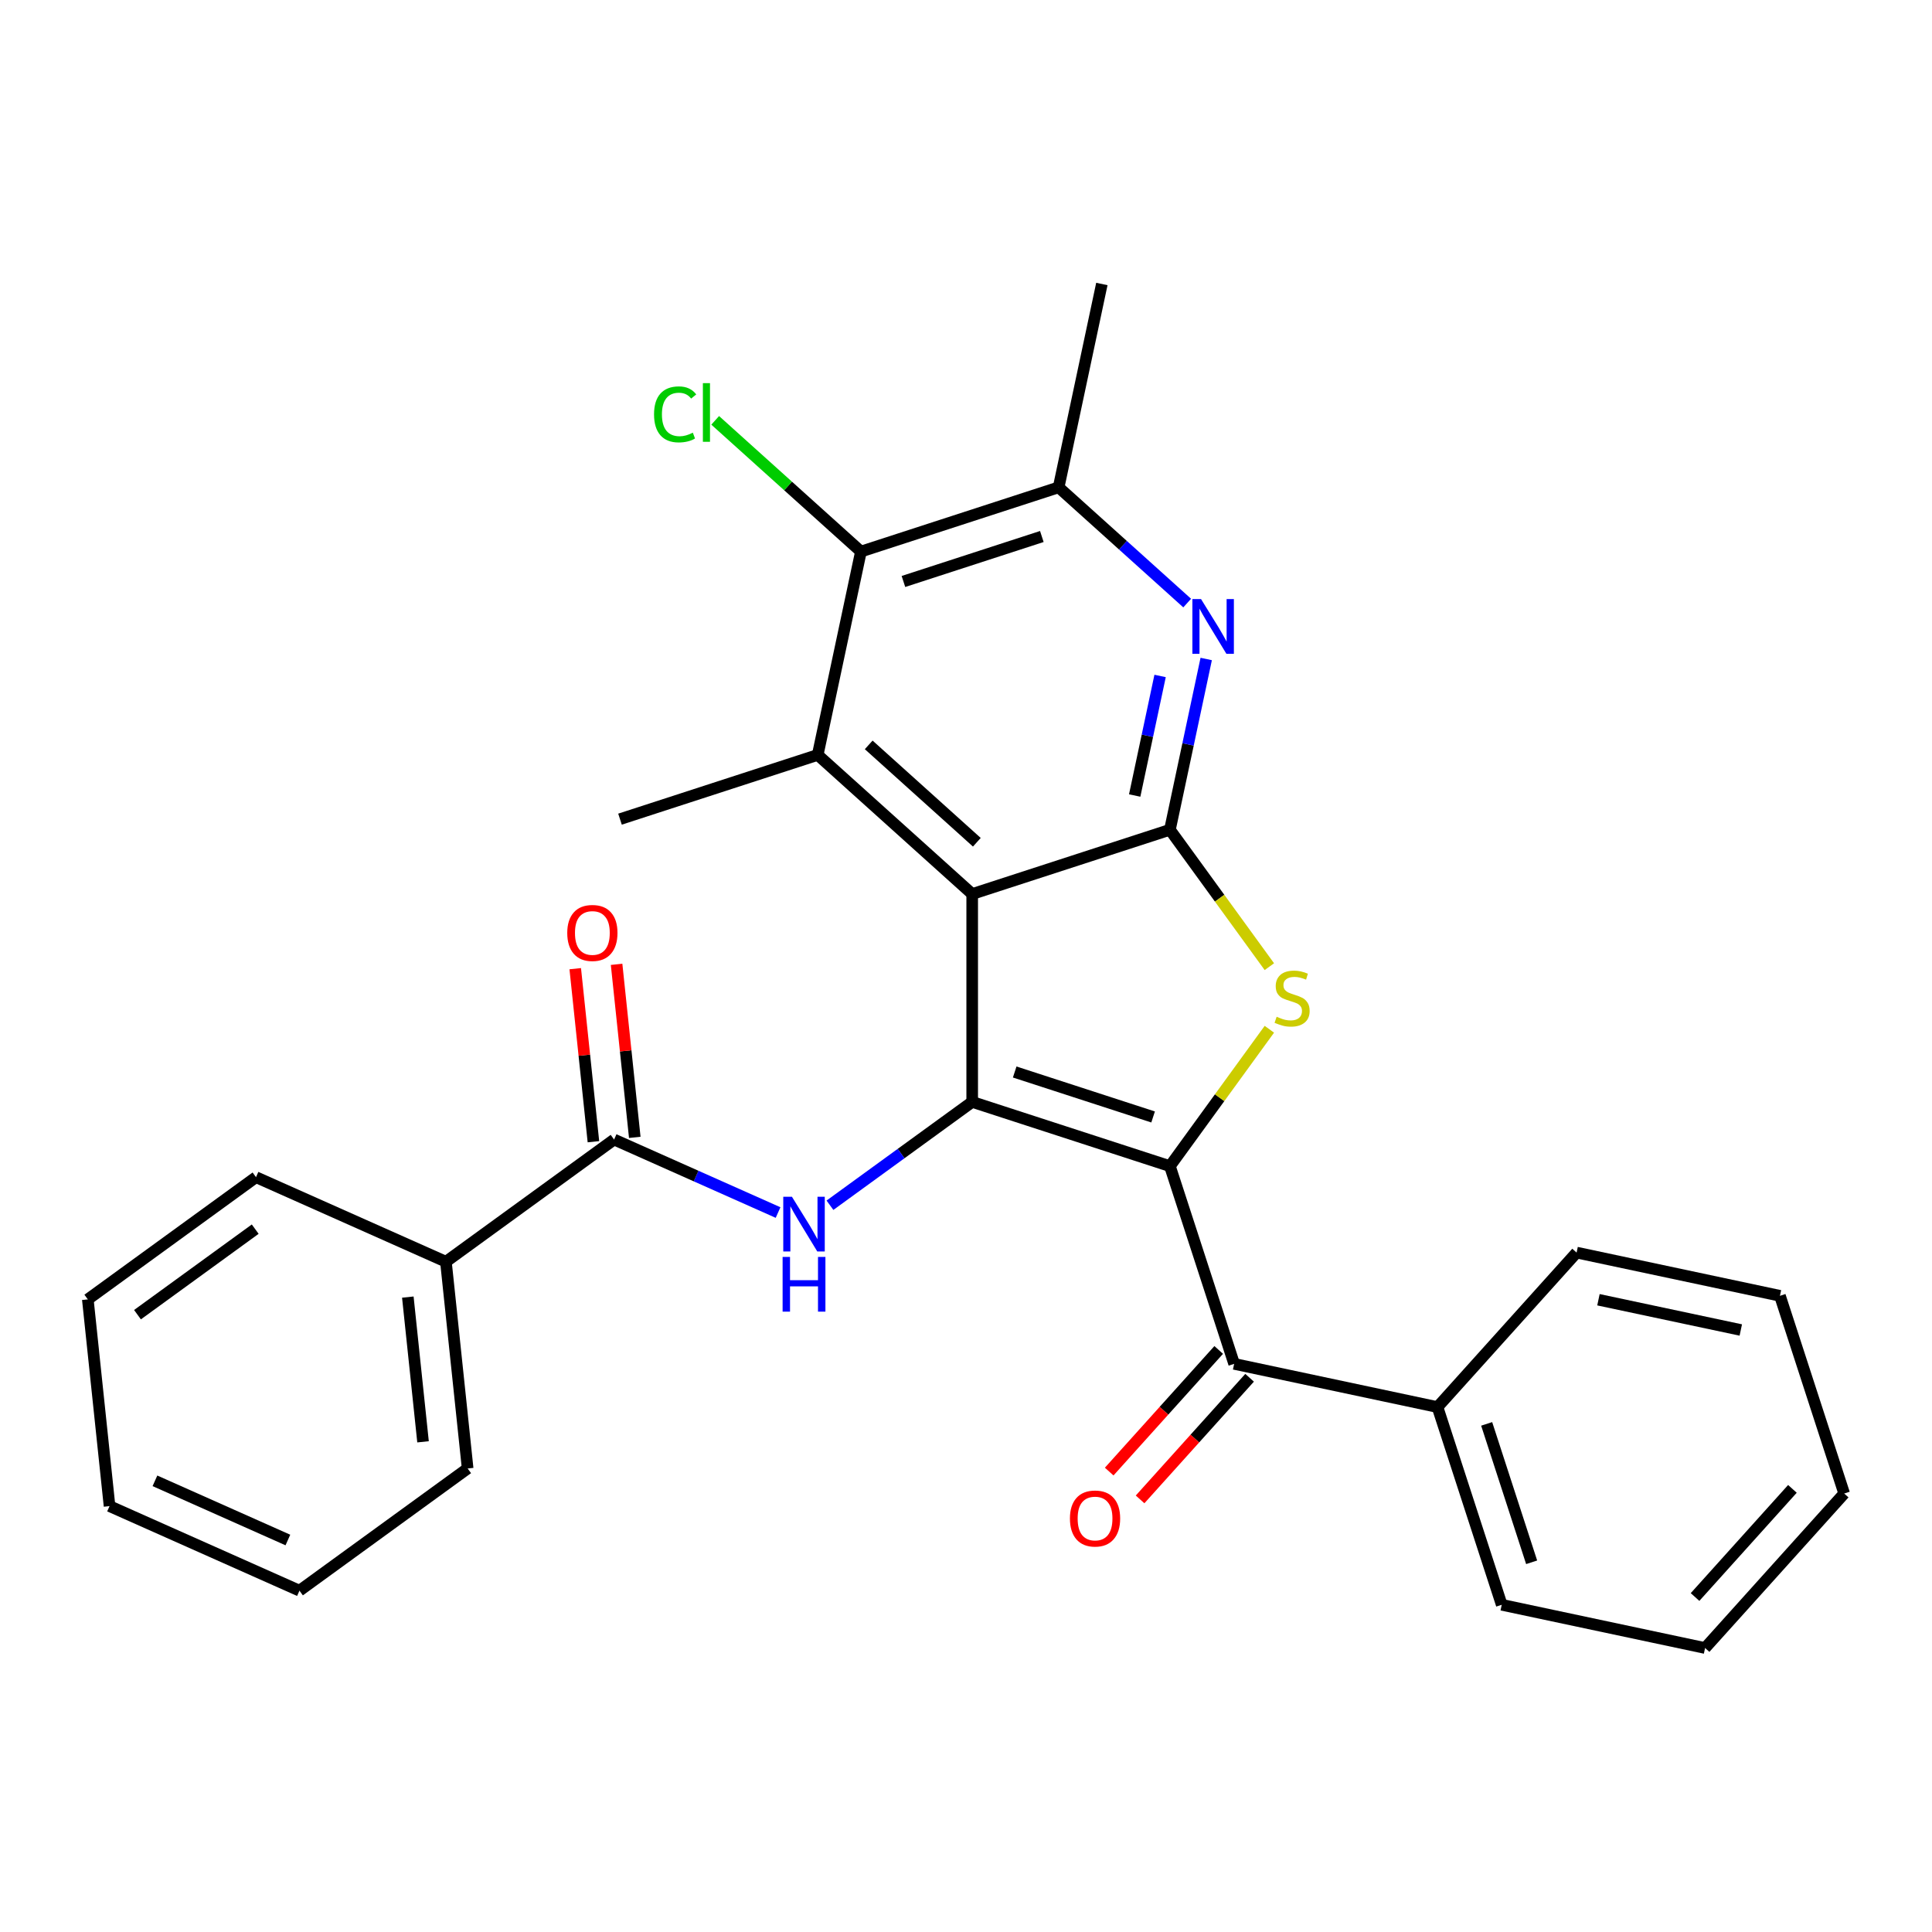 <?xml version='1.0' encoding='iso-8859-1'?>
<svg version='1.1' baseProfile='full'
              xmlns='http://www.w3.org/2000/svg'
                      xmlns:rdkit='http://www.rdkit.org/xml'
                      xmlns:xlink='http://www.w3.org/1999/xlink'
                  xml:space='preserve'
width='1000px' height='1000px' viewBox='0 0 1000 1000'>
<!-- END OF HEADER -->
<rect style='opacity:1.0;fill:#FFFFFF;stroke:none' width='1000' height='1000' x='0' y='0'> </rect>
<path class='bond-0' d='M 605.543,603.595 L 503.208,570.344' style='fill:none;fill-rule:evenodd;stroke:#000000;stroke-width:6px;stroke-linecap:butt;stroke-linejoin:miter;stroke-opacity:1' />
<path class='bond-0' d='M 596.843,578.14 L 525.208,554.865' style='fill:none;fill-rule:evenodd;stroke:#000000;stroke-width:6px;stroke-linecap:butt;stroke-linejoin:miter;stroke-opacity:1' />
<path class='bond-3' d='M 605.543,603.595 L 631.282,568.169' style='fill:none;fill-rule:evenodd;stroke:#000000;stroke-width:6px;stroke-linecap:butt;stroke-linejoin:miter;stroke-opacity:1' />
<path class='bond-3' d='M 631.282,568.169 L 657.02,532.743' style='fill:none;fill-rule:evenodd;stroke:#CCCC00;stroke-width:6px;stroke-linecap:butt;stroke-linejoin:miter;stroke-opacity:1' />
<path class='bond-7' d='M 605.543,603.595 L 638.794,705.93' style='fill:none;fill-rule:evenodd;stroke:#000000;stroke-width:6px;stroke-linecap:butt;stroke-linejoin:miter;stroke-opacity:1' />
<path class='bond-1' d='M 503.208,570.344 L 503.208,462.742' style='fill:none;fill-rule:evenodd;stroke:#000000;stroke-width:6px;stroke-linecap:butt;stroke-linejoin:miter;stroke-opacity:1' />
<path class='bond-5' d='M 503.208,570.344 L 466.397,597.089' style='fill:none;fill-rule:evenodd;stroke:#000000;stroke-width:6px;stroke-linecap:butt;stroke-linejoin:miter;stroke-opacity:1' />
<path class='bond-5' d='M 466.397,597.089 L 429.586,623.833' style='fill:none;fill-rule:evenodd;stroke:#0000FF;stroke-width:6px;stroke-linecap:butt;stroke-linejoin:miter;stroke-opacity:1' />
<path class='bond-4' d='M 503.208,462.742 L 423.244,390.743' style='fill:none;fill-rule:evenodd;stroke:#000000;stroke-width:6px;stroke-linecap:butt;stroke-linejoin:miter;stroke-opacity:1' />
<path class='bond-4' d='M 505.613,435.95 L 449.639,385.55' style='fill:none;fill-rule:evenodd;stroke:#000000;stroke-width:6px;stroke-linecap:butt;stroke-linejoin:miter;stroke-opacity:1' />
<path class='bond-28' d='M 503.208,462.742 L 605.543,429.492' style='fill:none;fill-rule:evenodd;stroke:#000000;stroke-width:6px;stroke-linecap:butt;stroke-linejoin:miter;stroke-opacity:1' />
<path class='bond-2' d='M 605.543,429.492 L 631.282,464.917' style='fill:none;fill-rule:evenodd;stroke:#000000;stroke-width:6px;stroke-linecap:butt;stroke-linejoin:miter;stroke-opacity:1' />
<path class='bond-2' d='M 631.282,464.917 L 657.02,500.343' style='fill:none;fill-rule:evenodd;stroke:#CCCC00;stroke-width:6px;stroke-linecap:butt;stroke-linejoin:miter;stroke-opacity:1' />
<path class='bond-6' d='M 605.543,429.492 L 614.938,385.291' style='fill:none;fill-rule:evenodd;stroke:#000000;stroke-width:6px;stroke-linecap:butt;stroke-linejoin:miter;stroke-opacity:1' />
<path class='bond-6' d='M 614.938,385.291 L 624.333,341.091' style='fill:none;fill-rule:evenodd;stroke:#0000FF;stroke-width:6px;stroke-linecap:butt;stroke-linejoin:miter;stroke-opacity:1' />
<path class='bond-6' d='M 587.312,411.757 L 593.888,380.817' style='fill:none;fill-rule:evenodd;stroke:#000000;stroke-width:6px;stroke-linecap:butt;stroke-linejoin:miter;stroke-opacity:1' />
<path class='bond-6' d='M 593.888,380.817 L 600.465,349.877' style='fill:none;fill-rule:evenodd;stroke:#0000FF;stroke-width:6px;stroke-linecap:butt;stroke-linejoin:miter;stroke-opacity:1' />
<path class='bond-9' d='M 423.244,390.743 L 445.616,285.492' style='fill:none;fill-rule:evenodd;stroke:#000000;stroke-width:6px;stroke-linecap:butt;stroke-linejoin:miter;stroke-opacity:1' />
<path class='bond-16' d='M 423.244,390.743 L 320.909,423.993' style='fill:none;fill-rule:evenodd;stroke:#000000;stroke-width:6px;stroke-linecap:butt;stroke-linejoin:miter;stroke-opacity:1' />
<path class='bond-8' d='M 402.726,627.611 L 360.292,608.718' style='fill:none;fill-rule:evenodd;stroke:#0000FF;stroke-width:6px;stroke-linecap:butt;stroke-linejoin:miter;stroke-opacity:1' />
<path class='bond-8' d='M 360.292,608.718 L 317.857,589.825' style='fill:none;fill-rule:evenodd;stroke:#000000;stroke-width:6px;stroke-linecap:butt;stroke-linejoin:miter;stroke-opacity:1' />
<path class='bond-10' d='M 614.485,312.149 L 581.218,282.195' style='fill:none;fill-rule:evenodd;stroke:#0000FF;stroke-width:6px;stroke-linecap:butt;stroke-linejoin:miter;stroke-opacity:1' />
<path class='bond-10' d='M 581.218,282.195 L 547.951,252.241' style='fill:none;fill-rule:evenodd;stroke:#000000;stroke-width:6px;stroke-linecap:butt;stroke-linejoin:miter;stroke-opacity:1' />
<path class='bond-11' d='M 630.798,698.73 L 602.456,730.207' style='fill:none;fill-rule:evenodd;stroke:#000000;stroke-width:6px;stroke-linecap:butt;stroke-linejoin:miter;stroke-opacity:1' />
<path class='bond-11' d='M 602.456,730.207 L 574.114,761.684' style='fill:none;fill-rule:evenodd;stroke:#FF0000;stroke-width:6px;stroke-linecap:butt;stroke-linejoin:miter;stroke-opacity:1' />
<path class='bond-11' d='M 646.79,713.13 L 618.449,744.607' style='fill:none;fill-rule:evenodd;stroke:#000000;stroke-width:6px;stroke-linecap:butt;stroke-linejoin:miter;stroke-opacity:1' />
<path class='bond-11' d='M 618.449,744.607 L 590.107,776.084' style='fill:none;fill-rule:evenodd;stroke:#FF0000;stroke-width:6px;stroke-linecap:butt;stroke-linejoin:miter;stroke-opacity:1' />
<path class='bond-13' d='M 638.794,705.93 L 744.045,728.302' style='fill:none;fill-rule:evenodd;stroke:#000000;stroke-width:6px;stroke-linecap:butt;stroke-linejoin:miter;stroke-opacity:1' />
<path class='bond-12' d='M 328.558,588.701 L 323.852,543.919' style='fill:none;fill-rule:evenodd;stroke:#000000;stroke-width:6px;stroke-linecap:butt;stroke-linejoin:miter;stroke-opacity:1' />
<path class='bond-12' d='M 323.852,543.919 L 319.145,499.138' style='fill:none;fill-rule:evenodd;stroke:#FF0000;stroke-width:6px;stroke-linecap:butt;stroke-linejoin:miter;stroke-opacity:1' />
<path class='bond-12' d='M 307.156,590.95 L 302.449,546.169' style='fill:none;fill-rule:evenodd;stroke:#000000;stroke-width:6px;stroke-linecap:butt;stroke-linejoin:miter;stroke-opacity:1' />
<path class='bond-12' d='M 302.449,546.169 L 297.742,501.388' style='fill:none;fill-rule:evenodd;stroke:#FF0000;stroke-width:6px;stroke-linecap:butt;stroke-linejoin:miter;stroke-opacity:1' />
<path class='bond-14' d='M 317.857,589.825 L 230.805,653.072' style='fill:none;fill-rule:evenodd;stroke:#000000;stroke-width:6px;stroke-linecap:butt;stroke-linejoin:miter;stroke-opacity:1' />
<path class='bond-15' d='M 445.616,285.492 L 407.899,251.532' style='fill:none;fill-rule:evenodd;stroke:#000000;stroke-width:6px;stroke-linecap:butt;stroke-linejoin:miter;stroke-opacity:1' />
<path class='bond-15' d='M 407.899,251.532 L 370.182,217.571' style='fill:none;fill-rule:evenodd;stroke:#00CC00;stroke-width:6px;stroke-linecap:butt;stroke-linejoin:miter;stroke-opacity:1' />
<path class='bond-29' d='M 445.616,285.492 L 547.951,252.241' style='fill:none;fill-rule:evenodd;stroke:#000000;stroke-width:6px;stroke-linecap:butt;stroke-linejoin:miter;stroke-opacity:1' />
<path class='bond-29' d='M 467.616,300.972 L 539.251,277.696' style='fill:none;fill-rule:evenodd;stroke:#000000;stroke-width:6px;stroke-linecap:butt;stroke-linejoin:miter;stroke-opacity:1' />
<path class='bond-17' d='M 547.951,252.241 L 570.323,146.991' style='fill:none;fill-rule:evenodd;stroke:#000000;stroke-width:6px;stroke-linecap:butt;stroke-linejoin:miter;stroke-opacity:1' />
<path class='bond-20' d='M 744.045,728.302 L 777.295,830.637' style='fill:none;fill-rule:evenodd;stroke:#000000;stroke-width:6px;stroke-linecap:butt;stroke-linejoin:miter;stroke-opacity:1' />
<path class='bond-20' d='M 769.499,737.002 L 792.775,808.637' style='fill:none;fill-rule:evenodd;stroke:#000000;stroke-width:6px;stroke-linecap:butt;stroke-linejoin:miter;stroke-opacity:1' />
<path class='bond-21' d='M 744.045,728.302 L 816.044,648.338' style='fill:none;fill-rule:evenodd;stroke:#000000;stroke-width:6px;stroke-linecap:butt;stroke-linejoin:miter;stroke-opacity:1' />
<path class='bond-18' d='M 230.805,653.072 L 242.053,760.084' style='fill:none;fill-rule:evenodd;stroke:#000000;stroke-width:6px;stroke-linecap:butt;stroke-linejoin:miter;stroke-opacity:1' />
<path class='bond-18' d='M 211.09,671.373 L 218.963,746.282' style='fill:none;fill-rule:evenodd;stroke:#000000;stroke-width:6px;stroke-linecap:butt;stroke-linejoin:miter;stroke-opacity:1' />
<path class='bond-19' d='M 230.805,653.072 L 132.506,609.306' style='fill:none;fill-rule:evenodd;stroke:#000000;stroke-width:6px;stroke-linecap:butt;stroke-linejoin:miter;stroke-opacity:1' />
<path class='bond-25' d='M 242.053,760.084 L 155.001,823.331' style='fill:none;fill-rule:evenodd;stroke:#000000;stroke-width:6px;stroke-linecap:butt;stroke-linejoin:miter;stroke-opacity:1' />
<path class='bond-23' d='M 132.506,609.306 L 45.455,672.553' style='fill:none;fill-rule:evenodd;stroke:#000000;stroke-width:6px;stroke-linecap:butt;stroke-linejoin:miter;stroke-opacity:1' />
<path class='bond-23' d='M 132.098,636.204 L 71.162,680.477' style='fill:none;fill-rule:evenodd;stroke:#000000;stroke-width:6px;stroke-linecap:butt;stroke-linejoin:miter;stroke-opacity:1' />
<path class='bond-22' d='M 777.295,830.637 L 882.546,853.009' style='fill:none;fill-rule:evenodd;stroke:#000000;stroke-width:6px;stroke-linecap:butt;stroke-linejoin:miter;stroke-opacity:1' />
<path class='bond-24' d='M 816.044,648.338 L 921.295,670.71' style='fill:none;fill-rule:evenodd;stroke:#000000;stroke-width:6px;stroke-linecap:butt;stroke-linejoin:miter;stroke-opacity:1' />
<path class='bond-24' d='M 827.357,672.744 L 901.033,688.404' style='fill:none;fill-rule:evenodd;stroke:#000000;stroke-width:6px;stroke-linecap:butt;stroke-linejoin:miter;stroke-opacity:1' />
<path class='bond-30' d='M 882.546,853.009 L 954.545,773.045' style='fill:none;fill-rule:evenodd;stroke:#000000;stroke-width:6px;stroke-linecap:butt;stroke-linejoin:miter;stroke-opacity:1' />
<path class='bond-30' d='M 877.353,826.615 L 927.753,770.64' style='fill:none;fill-rule:evenodd;stroke:#000000;stroke-width:6px;stroke-linecap:butt;stroke-linejoin:miter;stroke-opacity:1' />
<path class='bond-27' d='M 45.455,672.553 L 56.702,779.566' style='fill:none;fill-rule:evenodd;stroke:#000000;stroke-width:6px;stroke-linecap:butt;stroke-linejoin:miter;stroke-opacity:1' />
<path class='bond-26' d='M 921.295,670.71 L 954.545,773.045' style='fill:none;fill-rule:evenodd;stroke:#000000;stroke-width:6px;stroke-linecap:butt;stroke-linejoin:miter;stroke-opacity:1' />
<path class='bond-31' d='M 155.001,823.331 L 56.702,779.566' style='fill:none;fill-rule:evenodd;stroke:#000000;stroke-width:6px;stroke-linecap:butt;stroke-linejoin:miter;stroke-opacity:1' />
<path class='bond-31' d='M 149.009,797.106 L 80.2,766.471' style='fill:none;fill-rule:evenodd;stroke:#000000;stroke-width:6px;stroke-linecap:butt;stroke-linejoin:miter;stroke-opacity:1' />
<path  class='atom-4' d='M 660.79 526.263
Q 661.11 526.383, 662.43 526.943
Q 663.75 527.503, 665.19 527.863
Q 666.67 528.183, 668.11 528.183
Q 670.79 528.183, 672.35 526.903
Q 673.91 525.583, 673.91 523.303
Q 673.91 521.743, 673.11 520.783
Q 672.35 519.823, 671.15 519.303
Q 669.95 518.783, 667.95 518.183
Q 665.43 517.423, 663.91 516.703
Q 662.43 515.983, 661.35 514.463
Q 660.31 512.943, 660.31 510.383
Q 660.31 506.823, 662.71 504.623
Q 665.15 502.423, 669.95 502.423
Q 673.23 502.423, 676.95 503.983
L 676.03 507.063
Q 672.63 505.663, 670.07 505.663
Q 667.31 505.663, 665.79 506.823
Q 664.27 507.943, 664.31 509.903
Q 664.31 511.423, 665.07 512.343
Q 665.87 513.263, 666.99 513.783
Q 668.15 514.303, 670.07 514.903
Q 672.63 515.703, 674.15 516.503
Q 675.67 517.303, 676.75 518.943
Q 677.87 520.543, 677.87 523.303
Q 677.87 527.223, 675.23 529.343
Q 672.63 531.423, 668.27 531.423
Q 665.75 531.423, 663.83 530.863
Q 661.95 530.343, 659.71 529.423
L 660.79 526.263
' fill='#CCCC00'/>
<path  class='atom-6' d='M 409.896 619.431
L 419.176 634.431
Q 420.096 635.911, 421.576 638.591
Q 423.056 641.271, 423.136 641.431
L 423.136 619.431
L 426.896 619.431
L 426.896 647.751
L 423.016 647.751
L 413.056 631.351
Q 411.896 629.431, 410.656 627.231
Q 409.456 625.031, 409.096 624.351
L 409.096 647.751
L 405.416 647.751
L 405.416 619.431
L 409.896 619.431
' fill='#0000FF'/>
<path  class='atom-6' d='M 405.076 650.583
L 408.916 650.583
L 408.916 662.623
L 423.396 662.623
L 423.396 650.583
L 427.236 650.583
L 427.236 678.903
L 423.396 678.903
L 423.396 665.823
L 408.916 665.823
L 408.916 678.903
L 405.076 678.903
L 405.076 650.583
' fill='#0000FF'/>
<path  class='atom-7' d='M 621.655 310.081
L 630.935 325.081
Q 631.855 326.561, 633.335 329.241
Q 634.815 331.921, 634.895 332.081
L 634.895 310.081
L 638.655 310.081
L 638.655 338.401
L 634.775 338.401
L 624.815 322.001
Q 623.655 320.081, 622.415 317.881
Q 621.215 315.681, 620.855 315.001
L 620.855 338.401
L 617.175 338.401
L 617.175 310.081
L 621.655 310.081
' fill='#0000FF'/>
<path  class='atom-12' d='M 553.794 785.974
Q 553.794 779.174, 557.154 775.374
Q 560.514 771.574, 566.794 771.574
Q 573.074 771.574, 576.434 775.374
Q 579.794 779.174, 579.794 785.974
Q 579.794 792.854, 576.394 796.774
Q 572.994 800.654, 566.794 800.654
Q 560.554 800.654, 557.154 796.774
Q 553.794 792.894, 553.794 785.974
M 566.794 797.454
Q 571.114 797.454, 573.434 794.574
Q 575.794 791.654, 575.794 785.974
Q 575.794 780.414, 573.434 777.614
Q 571.114 774.774, 566.794 774.774
Q 562.474 774.774, 560.114 777.574
Q 557.794 780.374, 557.794 785.974
Q 557.794 791.694, 560.114 794.574
Q 562.474 797.454, 566.794 797.454
' fill='#FF0000'/>
<path  class='atom-13' d='M 293.61 482.893
Q 293.61 476.093, 296.97 472.293
Q 300.33 468.493, 306.61 468.493
Q 312.89 468.493, 316.25 472.293
Q 319.61 476.093, 319.61 482.893
Q 319.61 489.773, 316.21 493.693
Q 312.81 497.573, 306.61 497.573
Q 300.37 497.573, 296.97 493.693
Q 293.61 489.813, 293.61 482.893
M 306.61 494.373
Q 310.93 494.373, 313.25 491.493
Q 315.61 488.573, 315.61 482.893
Q 315.61 477.333, 313.25 474.533
Q 310.93 471.693, 306.61 471.693
Q 302.29 471.693, 299.93 474.493
Q 297.61 477.293, 297.61 482.893
Q 297.61 488.613, 299.93 491.493
Q 302.29 494.373, 306.61 494.373
' fill='#FF0000'/>
<path  class='atom-16' d='M 338.532 214.473
Q 338.532 207.433, 341.812 203.753
Q 345.132 200.033, 351.412 200.033
Q 357.252 200.033, 360.372 204.153
L 357.732 206.313
Q 355.452 203.313, 351.412 203.313
Q 347.132 203.313, 344.852 206.193
Q 342.612 209.033, 342.612 214.473
Q 342.612 220.073, 344.932 222.953
Q 347.292 225.833, 351.852 225.833
Q 354.972 225.833, 358.612 223.953
L 359.732 226.953
Q 358.252 227.913, 356.012 228.473
Q 353.772 229.033, 351.292 229.033
Q 345.132 229.033, 341.812 225.273
Q 338.532 221.513, 338.532 214.473
' fill='#00CC00'/>
<path  class='atom-16' d='M 363.812 198.313
L 367.492 198.313
L 367.492 228.673
L 363.812 228.673
L 363.812 198.313
' fill='#00CC00'/>
</svg>
